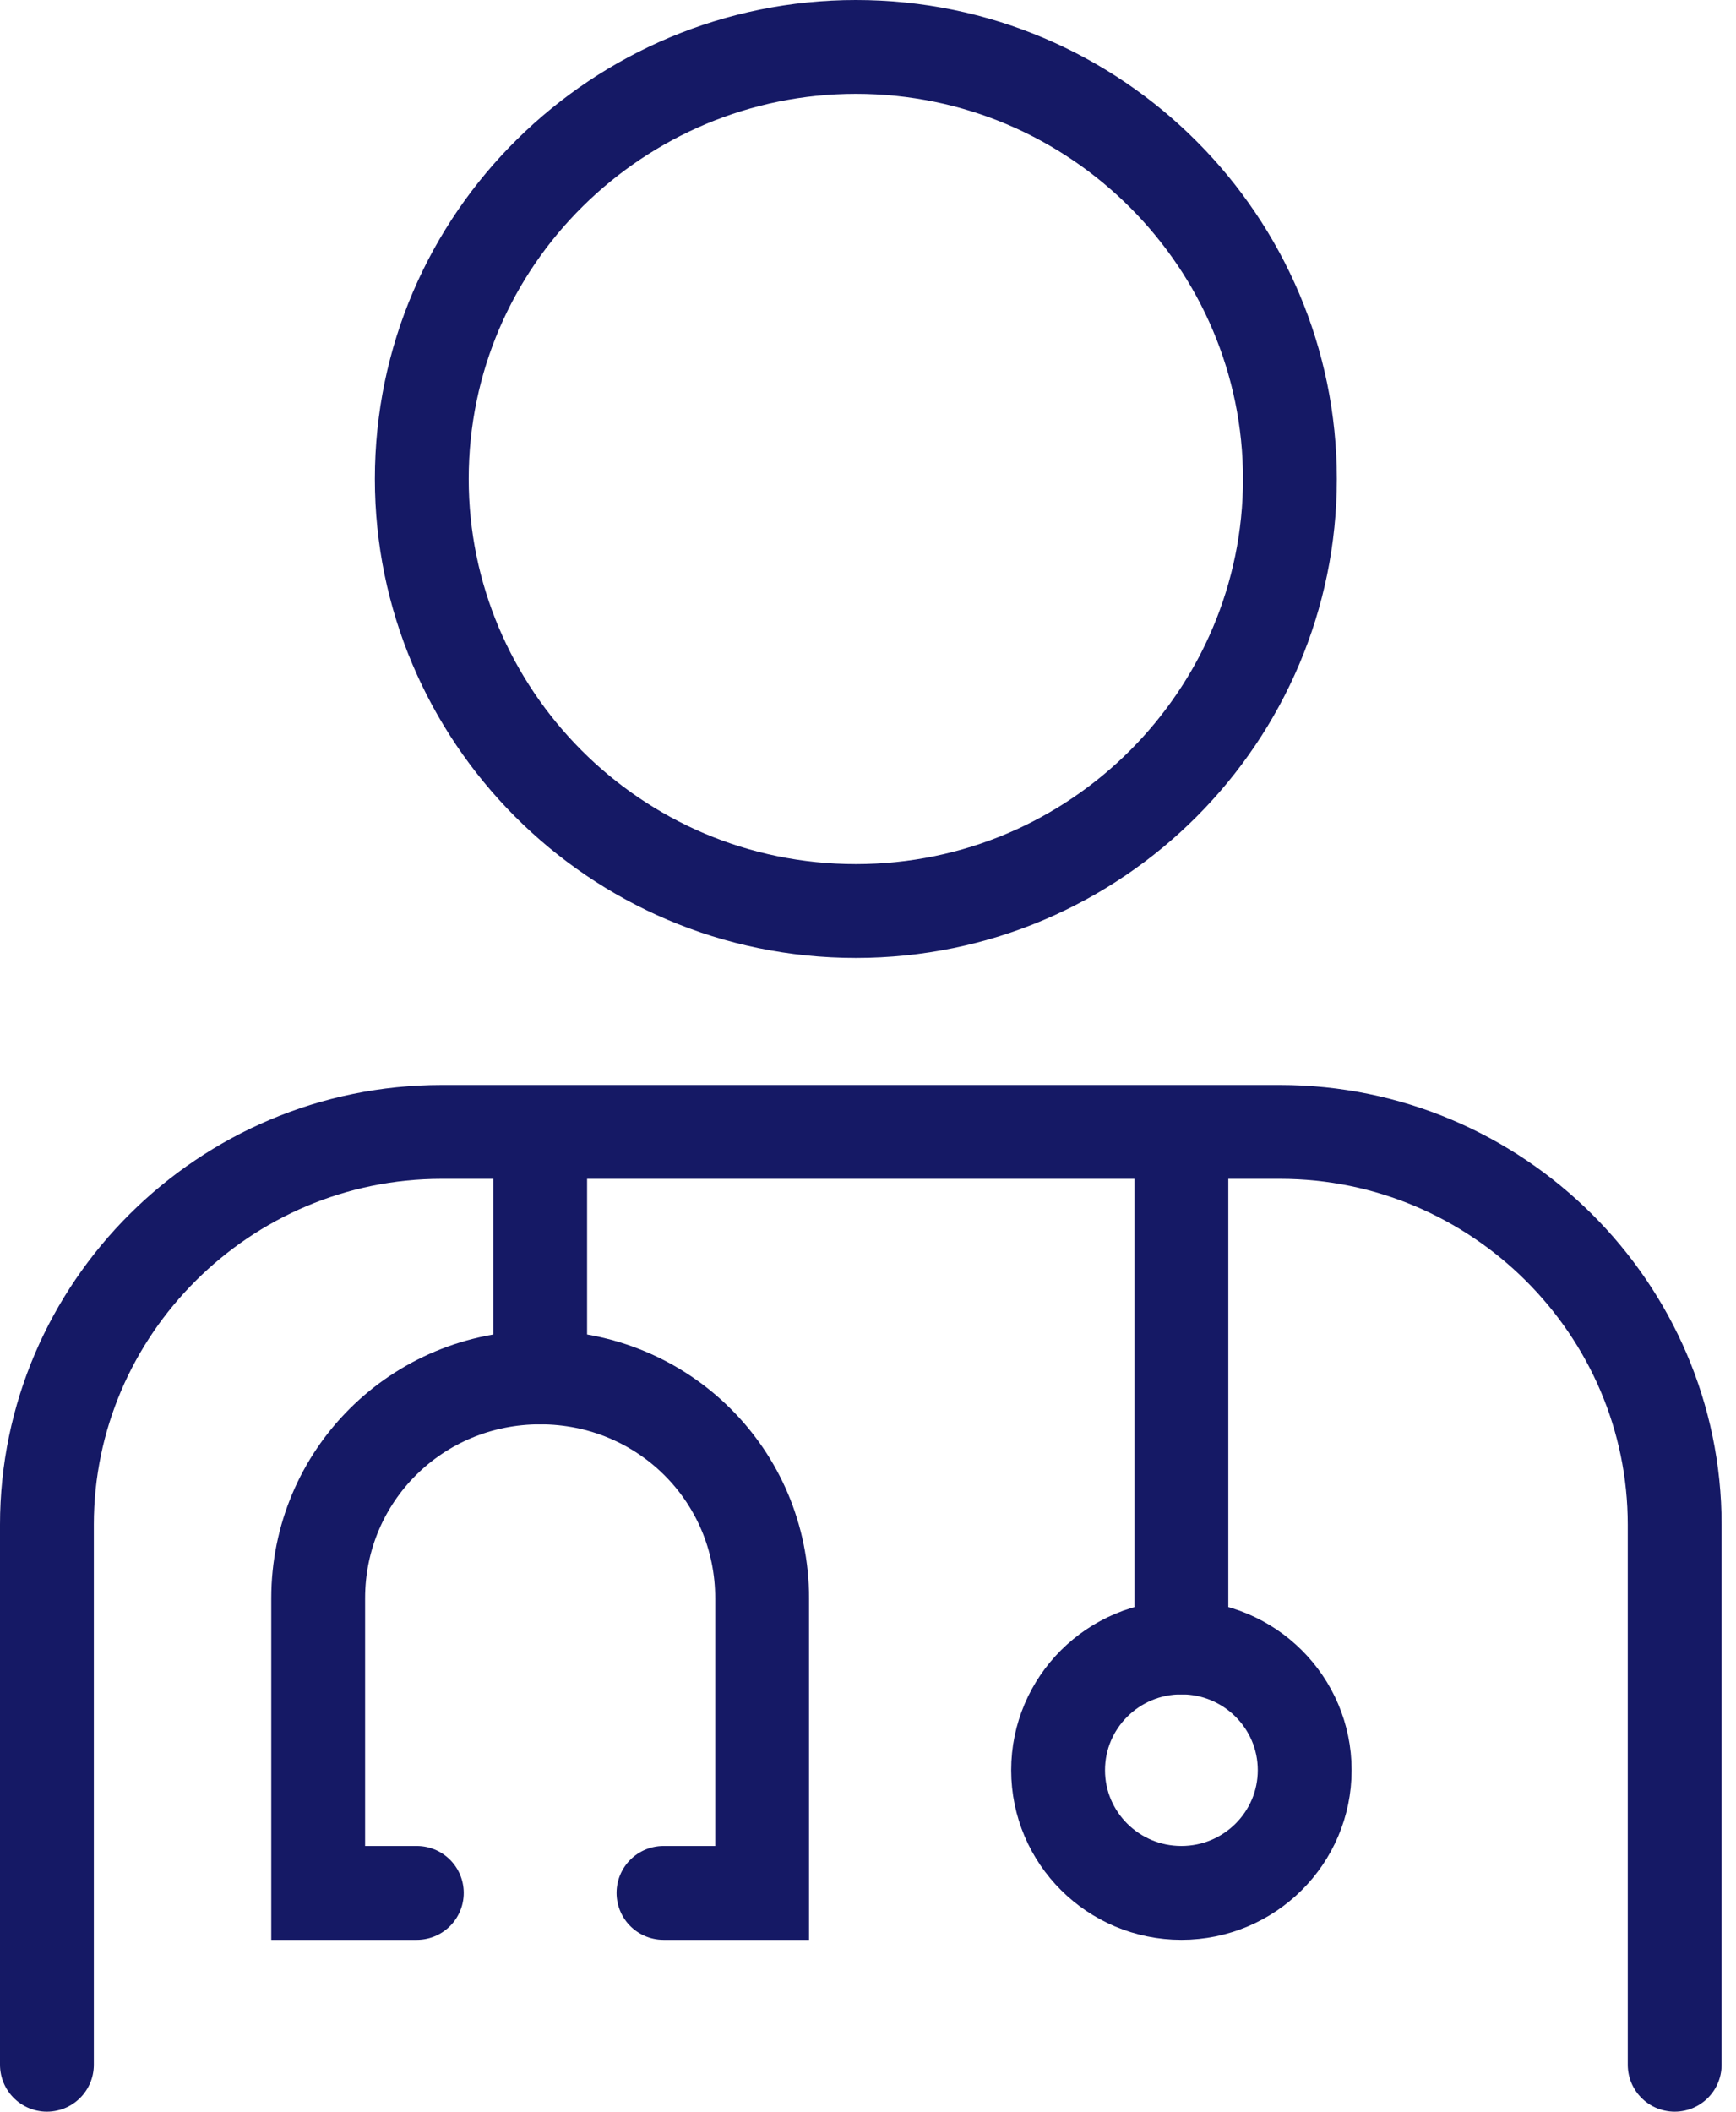 <svg height="90" viewBox="0 0 74 90" width="74" xmlns="http://www.w3.org/2000/svg"><g fill="none" fill-rule="evenodd" stroke="#151965" stroke-linecap="round" stroke-width="4" transform="translate(2 2)"><path d="m52.985 18.414c0-10.044-8.2-18.414-18.503-18.414-10.092 0-18.503 8.161-18.503 18.414 0 10.044 8.2 18.414 18.503 18.414s18.503-8.37 18.503-18.414z"/><path d="m0 86v-23.017c0-9.207 7.569-16.74 16.821-16.74h35.744c9.251 0 16.821 7.533 16.821 16.74v23.017"/><path d="m26.282 78.676h4.205v-12.555c0-5.231-4.205-9.416-9.462-9.416-5.256 0-9.462 4.185-9.462 9.416v12.555h4.205"/><path d="m21.026 47.29v9.416"/><path d="m48.359 47.29v20.925"/><ellipse cx="48.359" cy="73.445" rx="5.256" ry="5.231"/></g></svg>